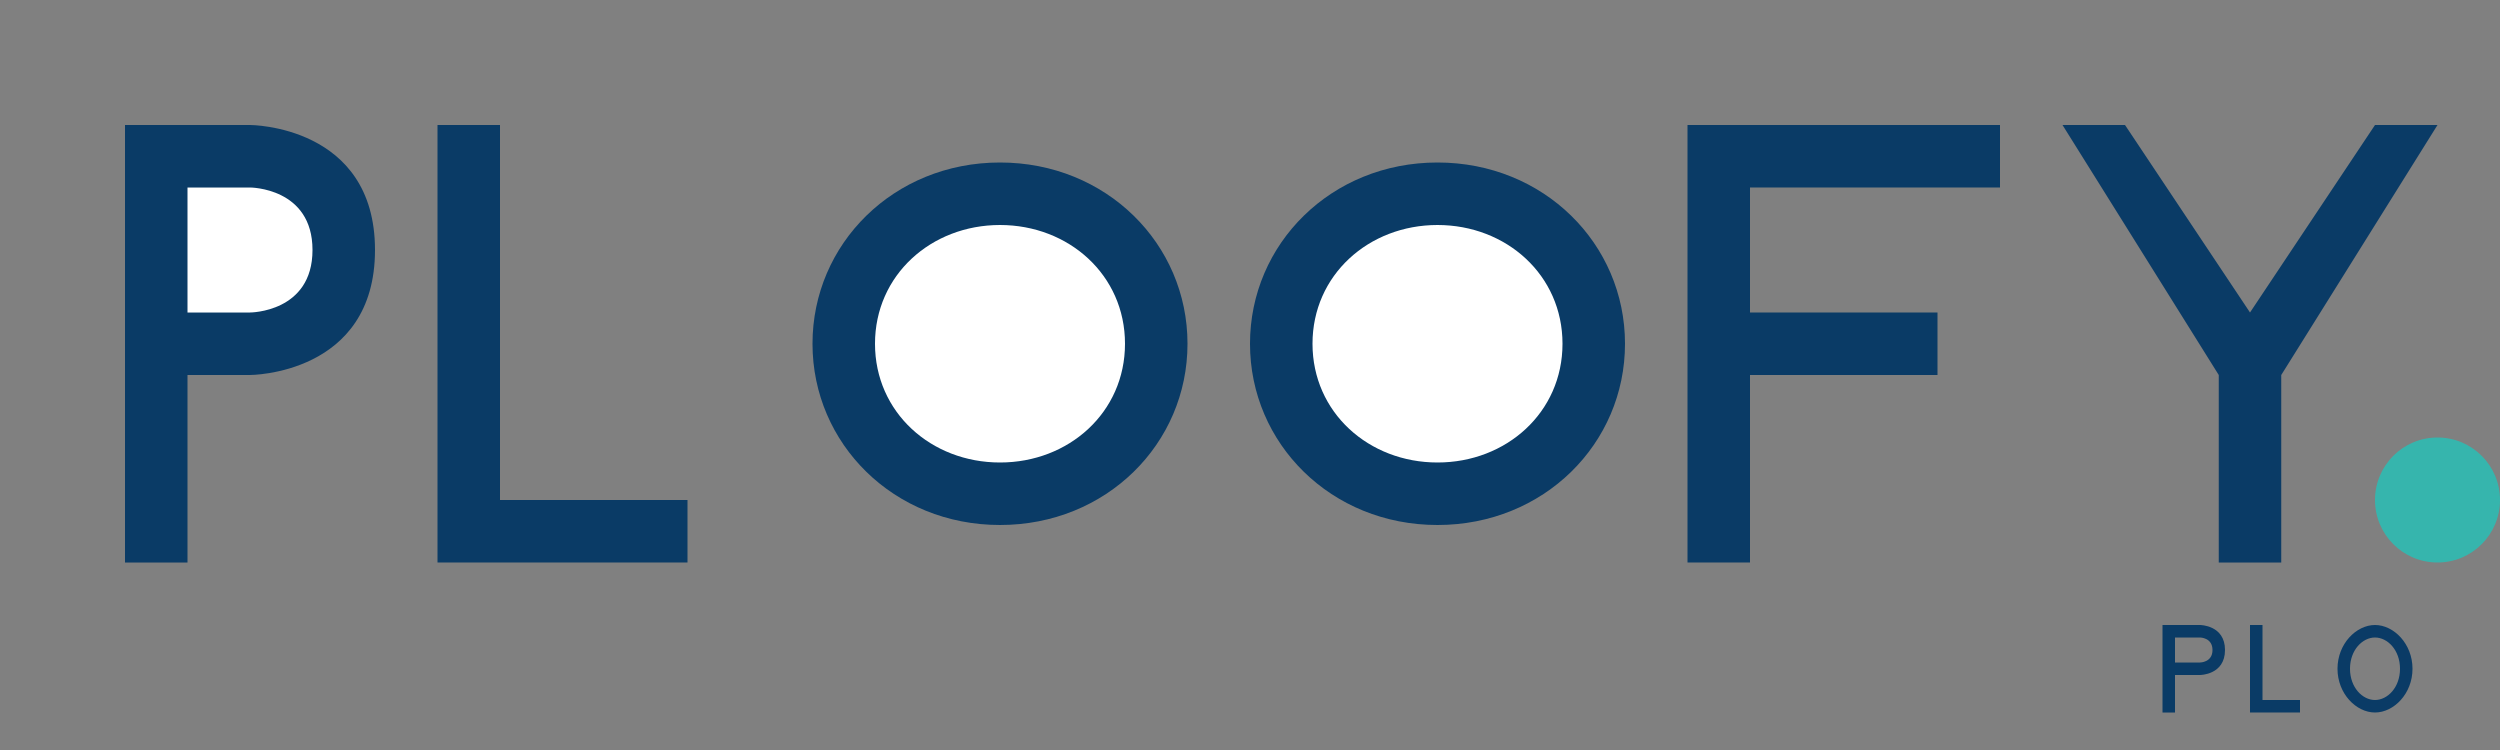 <?xml version="1.0" encoding="UTF-8"?>
<svg width="200" height="60" viewBox="0 0 200 60" fill="none" xmlns="http://www.w3.org/2000/svg">
  <rect x="0" y="0" width="200" height="60" fill="#808080" stroke="none"/>
  <!-- P -->
  <path d="M20 10C20 10 30 10 30 20C30 30 20 30 20 30H15V45H10V10H20Z" fill="#0A3B66"/>
  <path d="M15 15V25H20C20 25 25 25 25 20C25 15 20 15 20 15H15Z" fill="white"/>
  
  <!-- L -->
  <path d="M35 10H40V40H55V45H35V10Z" fill="#0A3B66"/>
  
  <!-- O -->
  <path d="M65 27.5C65 19.5 71.5 13 80 13C88.5 13 95 19.5 95 27.5C95 35.5 88.5 42 80 42C71.5 42 65 35.5 65 27.5Z" fill="#0A3B66"/>
  <path d="M70 27.5C70 22 74.5 18 80 18C85.5 18 90 22 90 27.5C90 33 85.5 37 80 37C74.5 37 70 33 70 27.5Z" fill="white"/>
  
  <!-- O -->
  <path d="M100 27.5C100 19.5 106.5 13 115 13C123.5 13 130 19.5 130 27.5C130 35.5 123.5 42 115 42C106.5 42 100 35.5 100 27.5Z" fill="#0A3B66"/>
  <path d="M105 27.5C105 22 109.5 18 115 18C120.5 18 125 22 125 27.5C125 33 120.5 37 115 37C109.5 37 105 33 105 27.5Z" fill="white"/>
  
  <!-- F -->
  <path d="M135 10H160V15H140V25H155V30H140V45H135V10Z" fill="#0A3B66"/>
  
  <!-- Y -->
  <path d="M165 10H170L180 25L190 10H195L182.5 30V45H177.5V30L165 10Z" fill="#0A3B66"/>
  
  <!-- Dot -->
  <circle cx="195" cy="40" r="5" fill="#36B5AD"/>
  
  <!-- Pro text -->
  <path d="M174 50H176C176 50 178 50 178 52C178 54 176 54 176 54H174V57H173V50H174ZM174 51V53H176C176 53 177 53 177 52C177 51 176 51 176 51H174Z" fill="#0A3B66"/>
  <path d="M180 50H181V56H184V57H180V50Z" fill="#0A3B66"/>
  <path d="M187 53.5C187 51.5 188.5 50 190 50C191.5 50 193 51.5 193 53.5C193 55.5 191.5 57 190 57C188.5 57 187 55.5 187 53.5ZM188 53.5C188 55 189 56 190 56C191 56 192 55 192 53.5C192 52 191 51 190 51C189 51 188 52 188 53.5Z" fill="#0A3B66"/>
</svg>